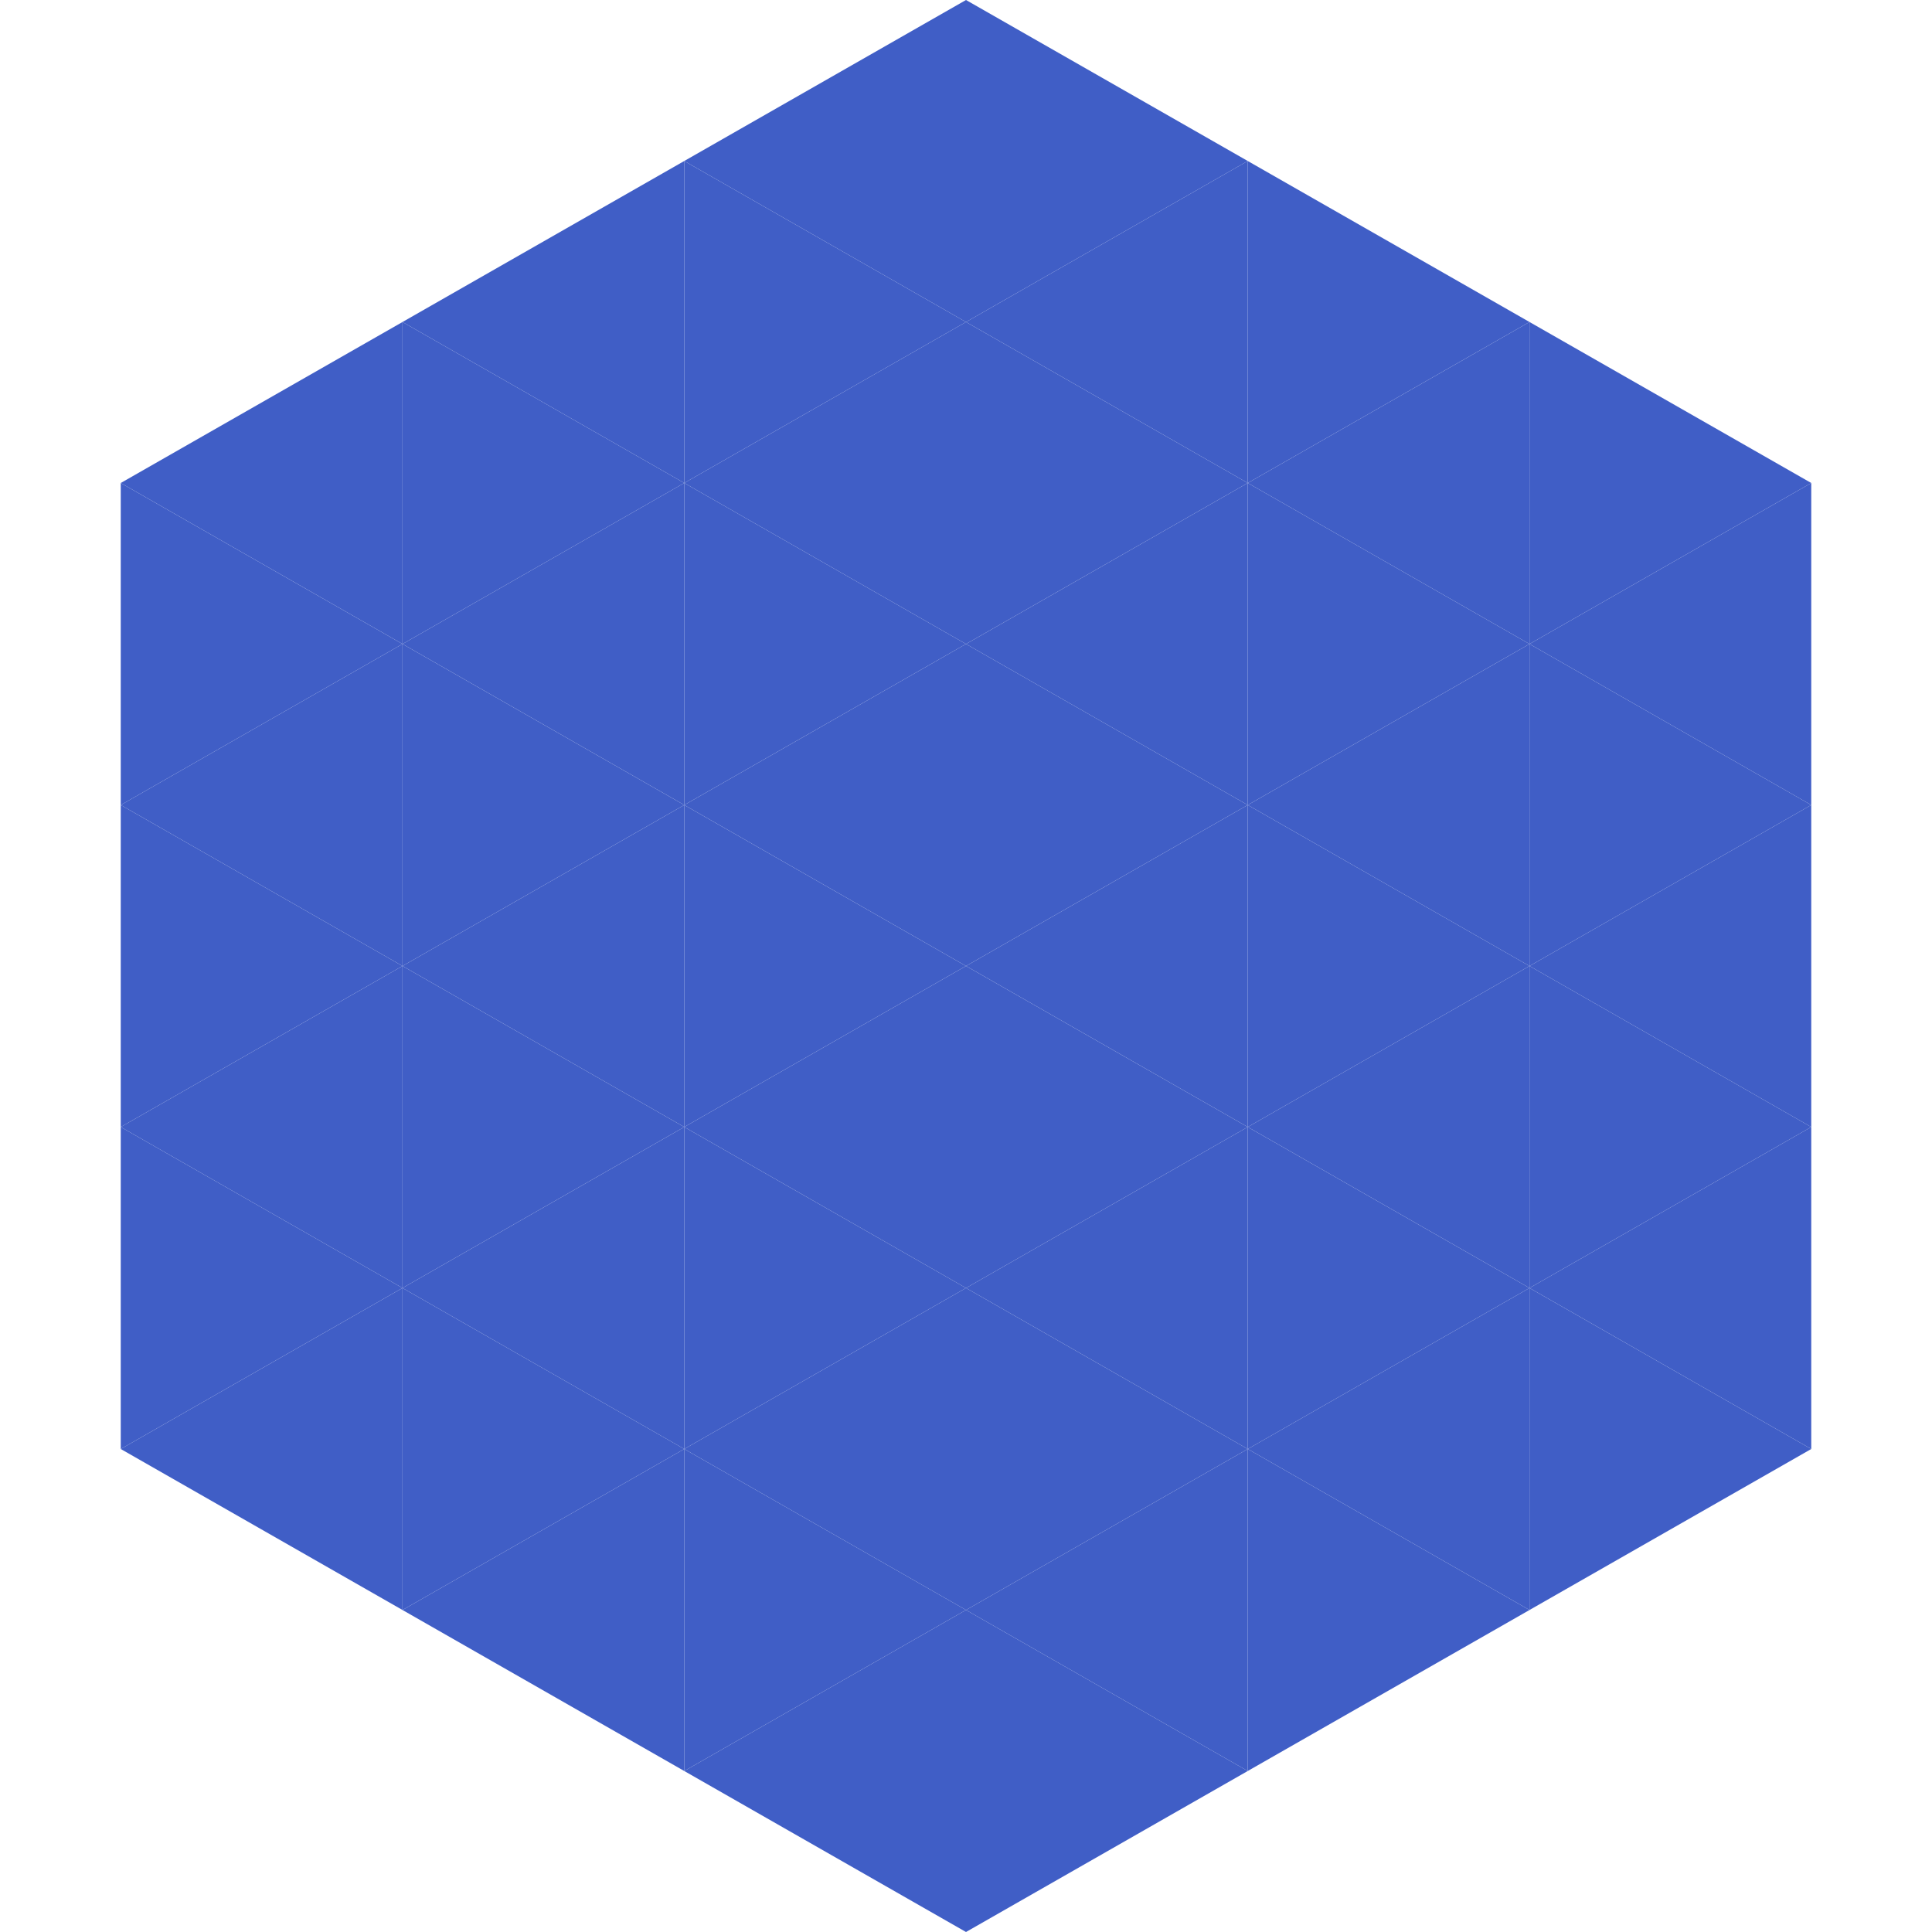 <?xml version="1.0"?>
<!-- Generated by SVGo -->
<svg width="240" height="240"
     xmlns="http://www.w3.org/2000/svg"
     xmlns:xlink="http://www.w3.org/1999/xlink">
<polygon points="50,40 15,60 50,80" style="fill:rgb(64,94,198)" />
<polygon points="190,40 225,60 190,80" style="fill:rgb(64,94,198)" />
<polygon points="15,60 50,80 15,100" style="fill:rgb(64,94,198)" />
<polygon points="225,60 190,80 225,100" style="fill:rgb(64,94,198)" />
<polygon points="50,80 15,100 50,120" style="fill:rgb(64,94,198)" />
<polygon points="190,80 225,100 190,120" style="fill:rgb(64,94,198)" />
<polygon points="15,100 50,120 15,140" style="fill:rgb(64,94,198)" />
<polygon points="225,100 190,120 225,140" style="fill:rgb(64,94,198)" />
<polygon points="50,120 15,140 50,160" style="fill:rgb(64,94,198)" />
<polygon points="190,120 225,140 190,160" style="fill:rgb(64,94,198)" />
<polygon points="15,140 50,160 15,180" style="fill:rgb(64,94,198)" />
<polygon points="225,140 190,160 225,180" style="fill:rgb(64,94,198)" />
<polygon points="50,160 15,180 50,200" style="fill:rgb(64,94,198)" />
<polygon points="190,160 225,180 190,200" style="fill:rgb(64,94,198)" />
<polygon points="15,180 50,200 15,220" style="fill:rgb(255,255,255); fill-opacity:0" />
<polygon points="225,180 190,200 225,220" style="fill:rgb(255,255,255); fill-opacity:0" />
<polygon points="50,0 85,20 50,40" style="fill:rgb(255,255,255); fill-opacity:0" />
<polygon points="190,0 155,20 190,40" style="fill:rgb(255,255,255); fill-opacity:0" />
<polygon points="85,20 50,40 85,60" style="fill:rgb(64,94,198)" />
<polygon points="155,20 190,40 155,60" style="fill:rgb(64,94,198)" />
<polygon points="50,40 85,60 50,80" style="fill:rgb(64,94,198)" />
<polygon points="190,40 155,60 190,80" style="fill:rgb(64,94,198)" />
<polygon points="85,60 50,80 85,100" style="fill:rgb(64,94,198)" />
<polygon points="155,60 190,80 155,100" style="fill:rgb(64,94,198)" />
<polygon points="50,80 85,100 50,120" style="fill:rgb(64,94,198)" />
<polygon points="190,80 155,100 190,120" style="fill:rgb(64,94,198)" />
<polygon points="85,100 50,120 85,140" style="fill:rgb(64,94,198)" />
<polygon points="155,100 190,120 155,140" style="fill:rgb(64,94,198)" />
<polygon points="50,120 85,140 50,160" style="fill:rgb(64,94,198)" />
<polygon points="190,120 155,140 190,160" style="fill:rgb(64,94,198)" />
<polygon points="85,140 50,160 85,180" style="fill:rgb(64,94,198)" />
<polygon points="155,140 190,160 155,180" style="fill:rgb(64,94,198)" />
<polygon points="50,160 85,180 50,200" style="fill:rgb(64,94,198)" />
<polygon points="190,160 155,180 190,200" style="fill:rgb(64,94,198)" />
<polygon points="85,180 50,200 85,220" style="fill:rgb(64,94,198)" />
<polygon points="155,180 190,200 155,220" style="fill:rgb(64,94,198)" />
<polygon points="120,0 85,20 120,40" style="fill:rgb(64,94,198)" />
<polygon points="120,0 155,20 120,40" style="fill:rgb(64,94,198)" />
<polygon points="85,20 120,40 85,60" style="fill:rgb(64,94,198)" />
<polygon points="155,20 120,40 155,60" style="fill:rgb(64,94,198)" />
<polygon points="120,40 85,60 120,80" style="fill:rgb(64,94,198)" />
<polygon points="120,40 155,60 120,80" style="fill:rgb(64,94,198)" />
<polygon points="85,60 120,80 85,100" style="fill:rgb(64,94,198)" />
<polygon points="155,60 120,80 155,100" style="fill:rgb(64,94,198)" />
<polygon points="120,80 85,100 120,120" style="fill:rgb(64,94,198)" />
<polygon points="120,80 155,100 120,120" style="fill:rgb(64,94,198)" />
<polygon points="85,100 120,120 85,140" style="fill:rgb(64,94,198)" />
<polygon points="155,100 120,120 155,140" style="fill:rgb(64,94,198)" />
<polygon points="120,120 85,140 120,160" style="fill:rgb(64,94,198)" />
<polygon points="120,120 155,140 120,160" style="fill:rgb(64,94,198)" />
<polygon points="85,140 120,160 85,180" style="fill:rgb(64,94,198)" />
<polygon points="155,140 120,160 155,180" style="fill:rgb(64,94,198)" />
<polygon points="120,160 85,180 120,200" style="fill:rgb(64,94,198)" />
<polygon points="120,160 155,180 120,200" style="fill:rgb(64,94,198)" />
<polygon points="85,180 120,200 85,220" style="fill:rgb(64,94,198)" />
<polygon points="155,180 120,200 155,220" style="fill:rgb(64,94,198)" />
<polygon points="120,200 85,220 120,240" style="fill:rgb(64,94,198)" />
<polygon points="120,200 155,220 120,240" style="fill:rgb(64,94,198)" />
<polygon points="85,220 120,240 85,260" style="fill:rgb(255,255,255); fill-opacity:0" />
<polygon points="155,220 120,240 155,260" style="fill:rgb(255,255,255); fill-opacity:0" />
</svg>
